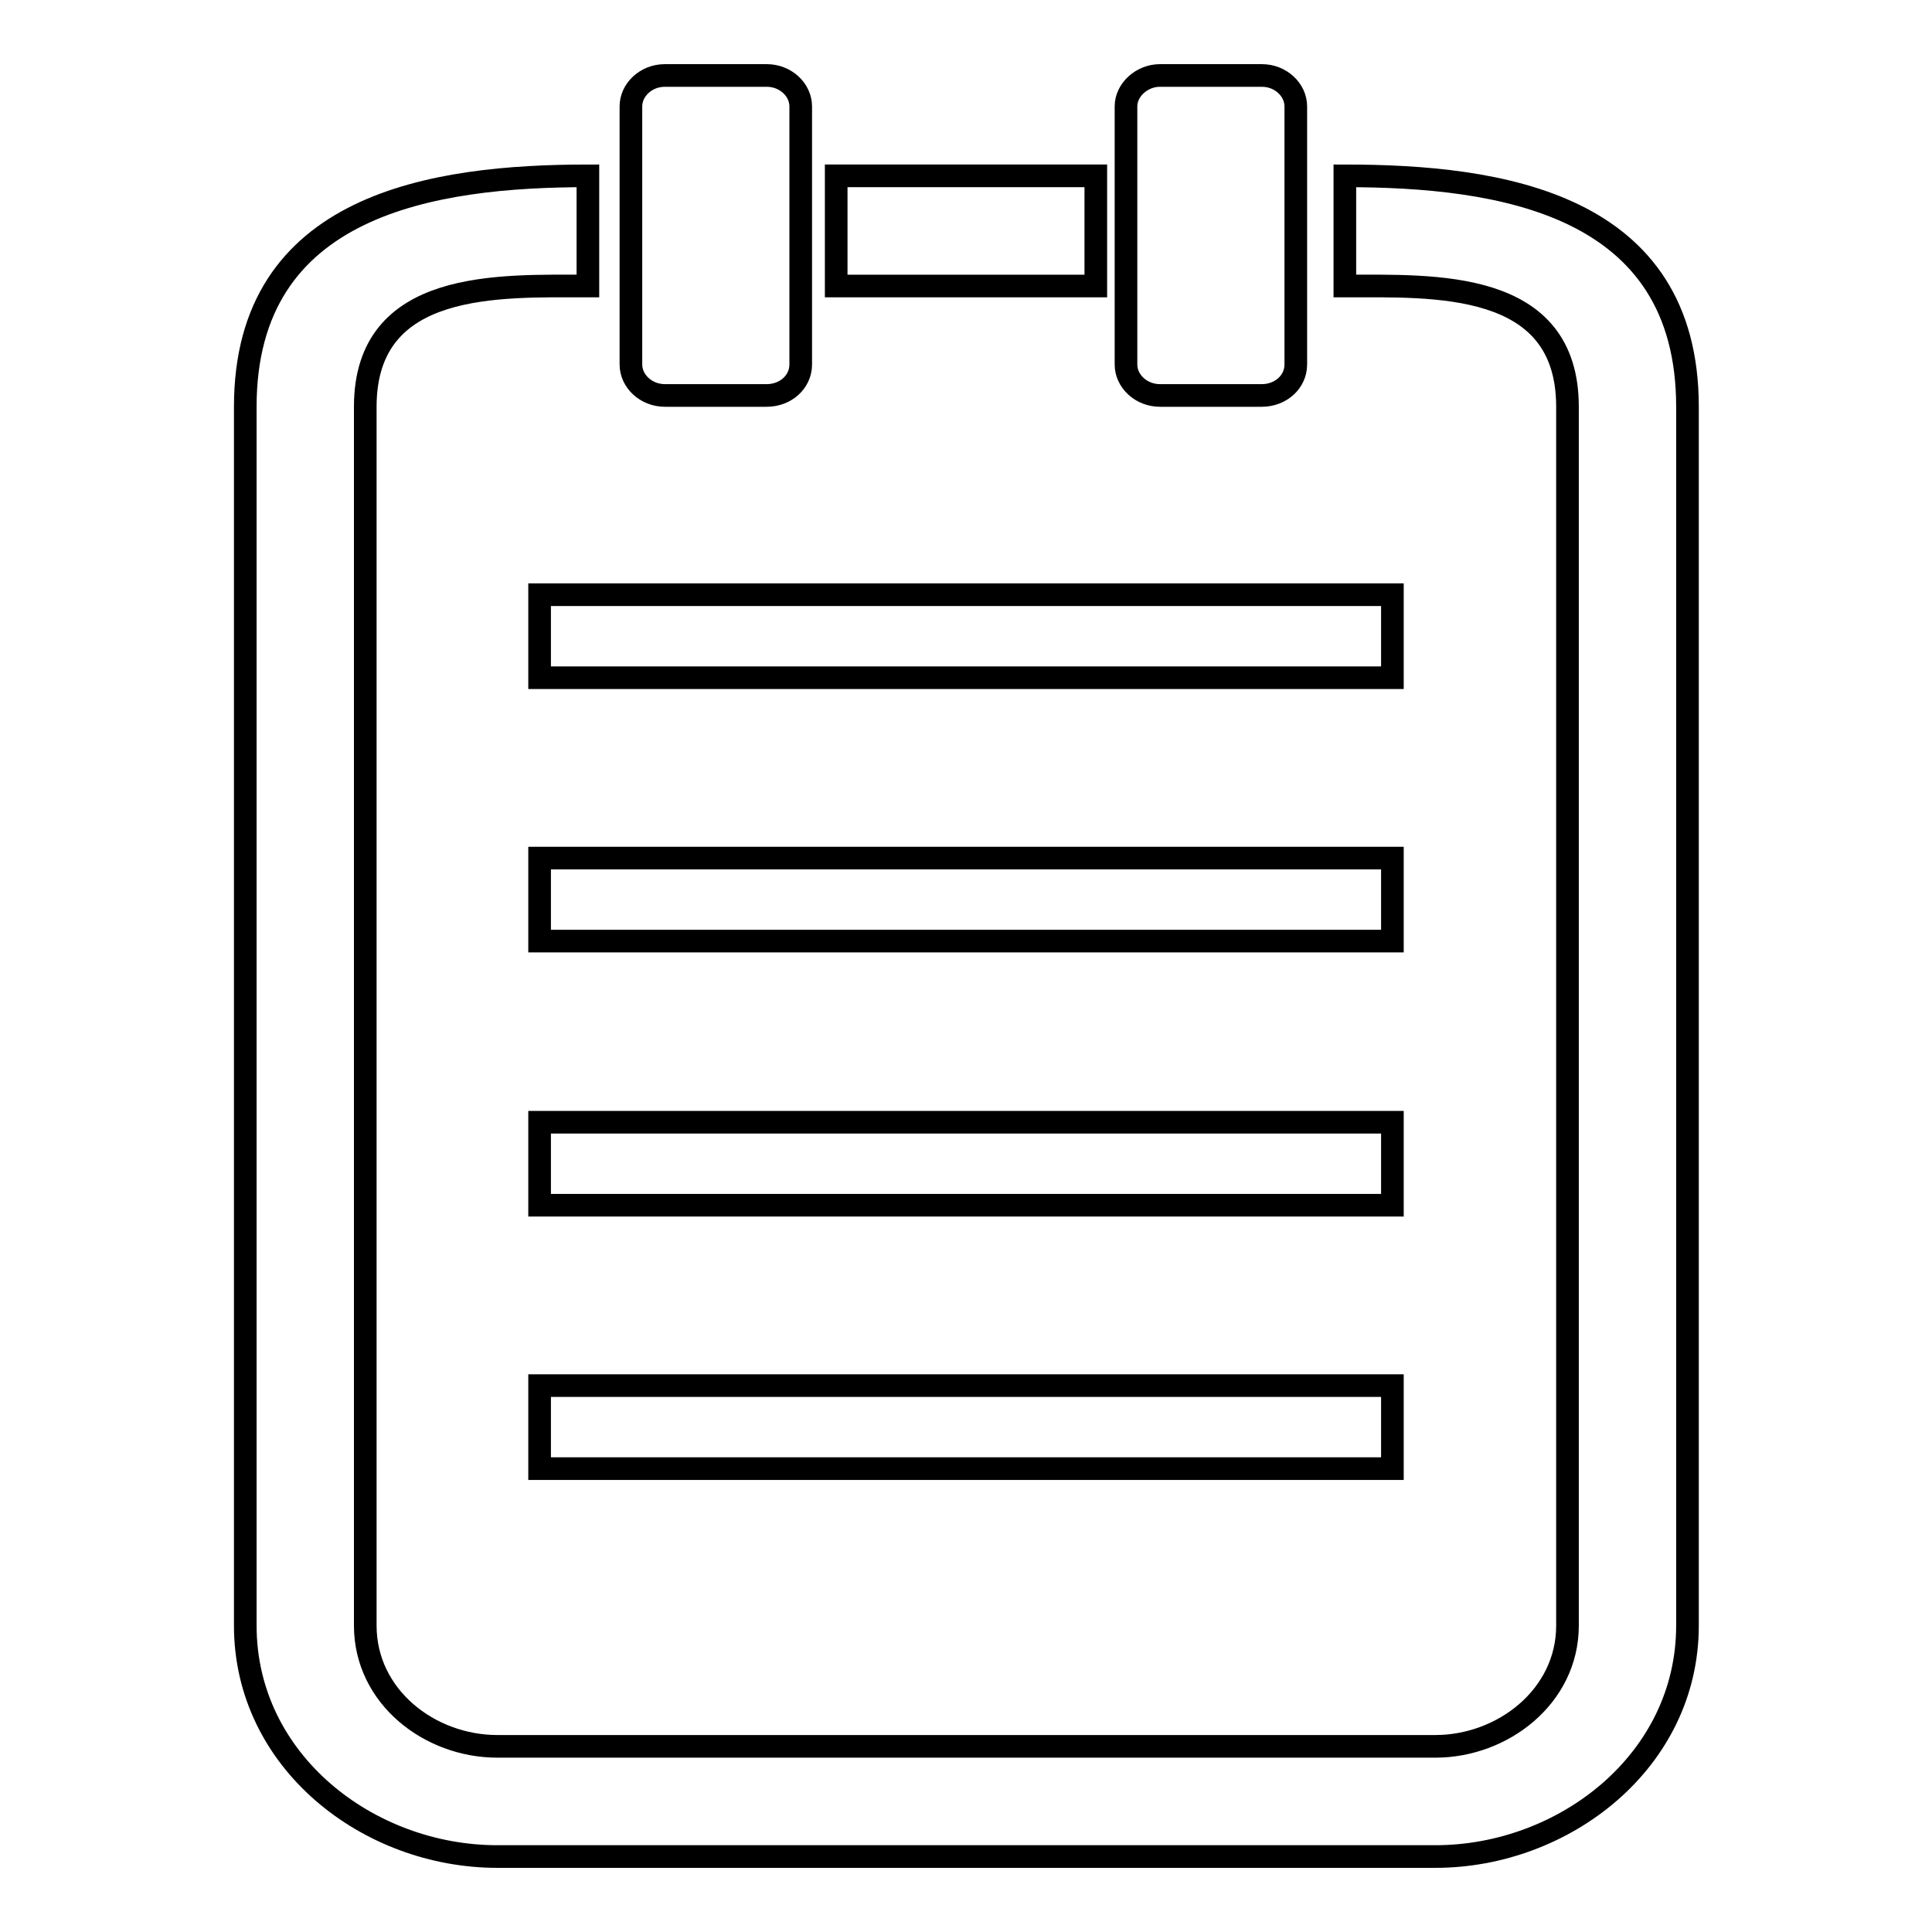 <?xml version="1.0" encoding="utf-8"?>
<!-- Svg Vector Icons : http://www.onlinewebfonts.com/icon -->
<!DOCTYPE svg PUBLIC "-//W3C//DTD SVG 1.1//EN" "http://www.w3.org/Graphics/SVG/1.1/DTD/svg11.dtd">
<svg version="1.1" xmlns="http://www.w3.org/2000/svg" xmlns:xlink="http://www.w3.org/1999/xlink" x="0px" y="0px" viewBox="0 0 256 256" enable-background="new 0 0 256 256" xml:space="preserve">
<g><g><path stroke-width="3" fill-opacity="0" stroke="#000000"  d="M88.1,10h13.5c2.5,0,4.5,1.9,4.5,4.1v34.2c0,2.3-2,4.1-4.5,4.1H88.1c-2.5,0-4.5-1.9-4.5-4.1V14.1C83.6,11.9,85.6,10,88.1,10z M71.5,183.6h113v11h-113V183.6L71.5,183.6z M71.5,148.7h113v11h-113V148.7L71.5,148.7z M71.5,113.7h113v11h-113V113.7L71.5,113.7z M71.5,78.8h113v11h-113V78.8L71.5,78.8z M153.7,10h13.5c2.5,0,4.5,1.9,4.5,4.1v34.2c0,2.3-2,4.1-4.5,4.1h-13.5c-2.5,0-4.5-1.9-4.5-4.1V14.1C149.2,11.9,151.3,10,153.7,10L153.7,10z M77.9,23.3v14.6c-11.7,0-29.5-0.9-29.5,16v161.5c0,9.4,8.5,16,17.5,16c41.4,0,82.8,0,124.3,0c8.9,0,17.5-6.6,17.5-16V53.9c0-16.9-17.7-16-29.5-16V23.3c20.5,0,45.4,3.6,45.4,30.6v161.5c0,18-16.4,30.6-33.4,30.6c-41.4,0-82.8,0-124.3,0c-17.1,0-33.4-12.6-33.4-30.6V53.9C32.5,27,57.4,23.3,77.9,23.3L77.9,23.3z M110.8,23.3h34.4v14.6h-34.4V23.3z"/></g></g>
</svg>